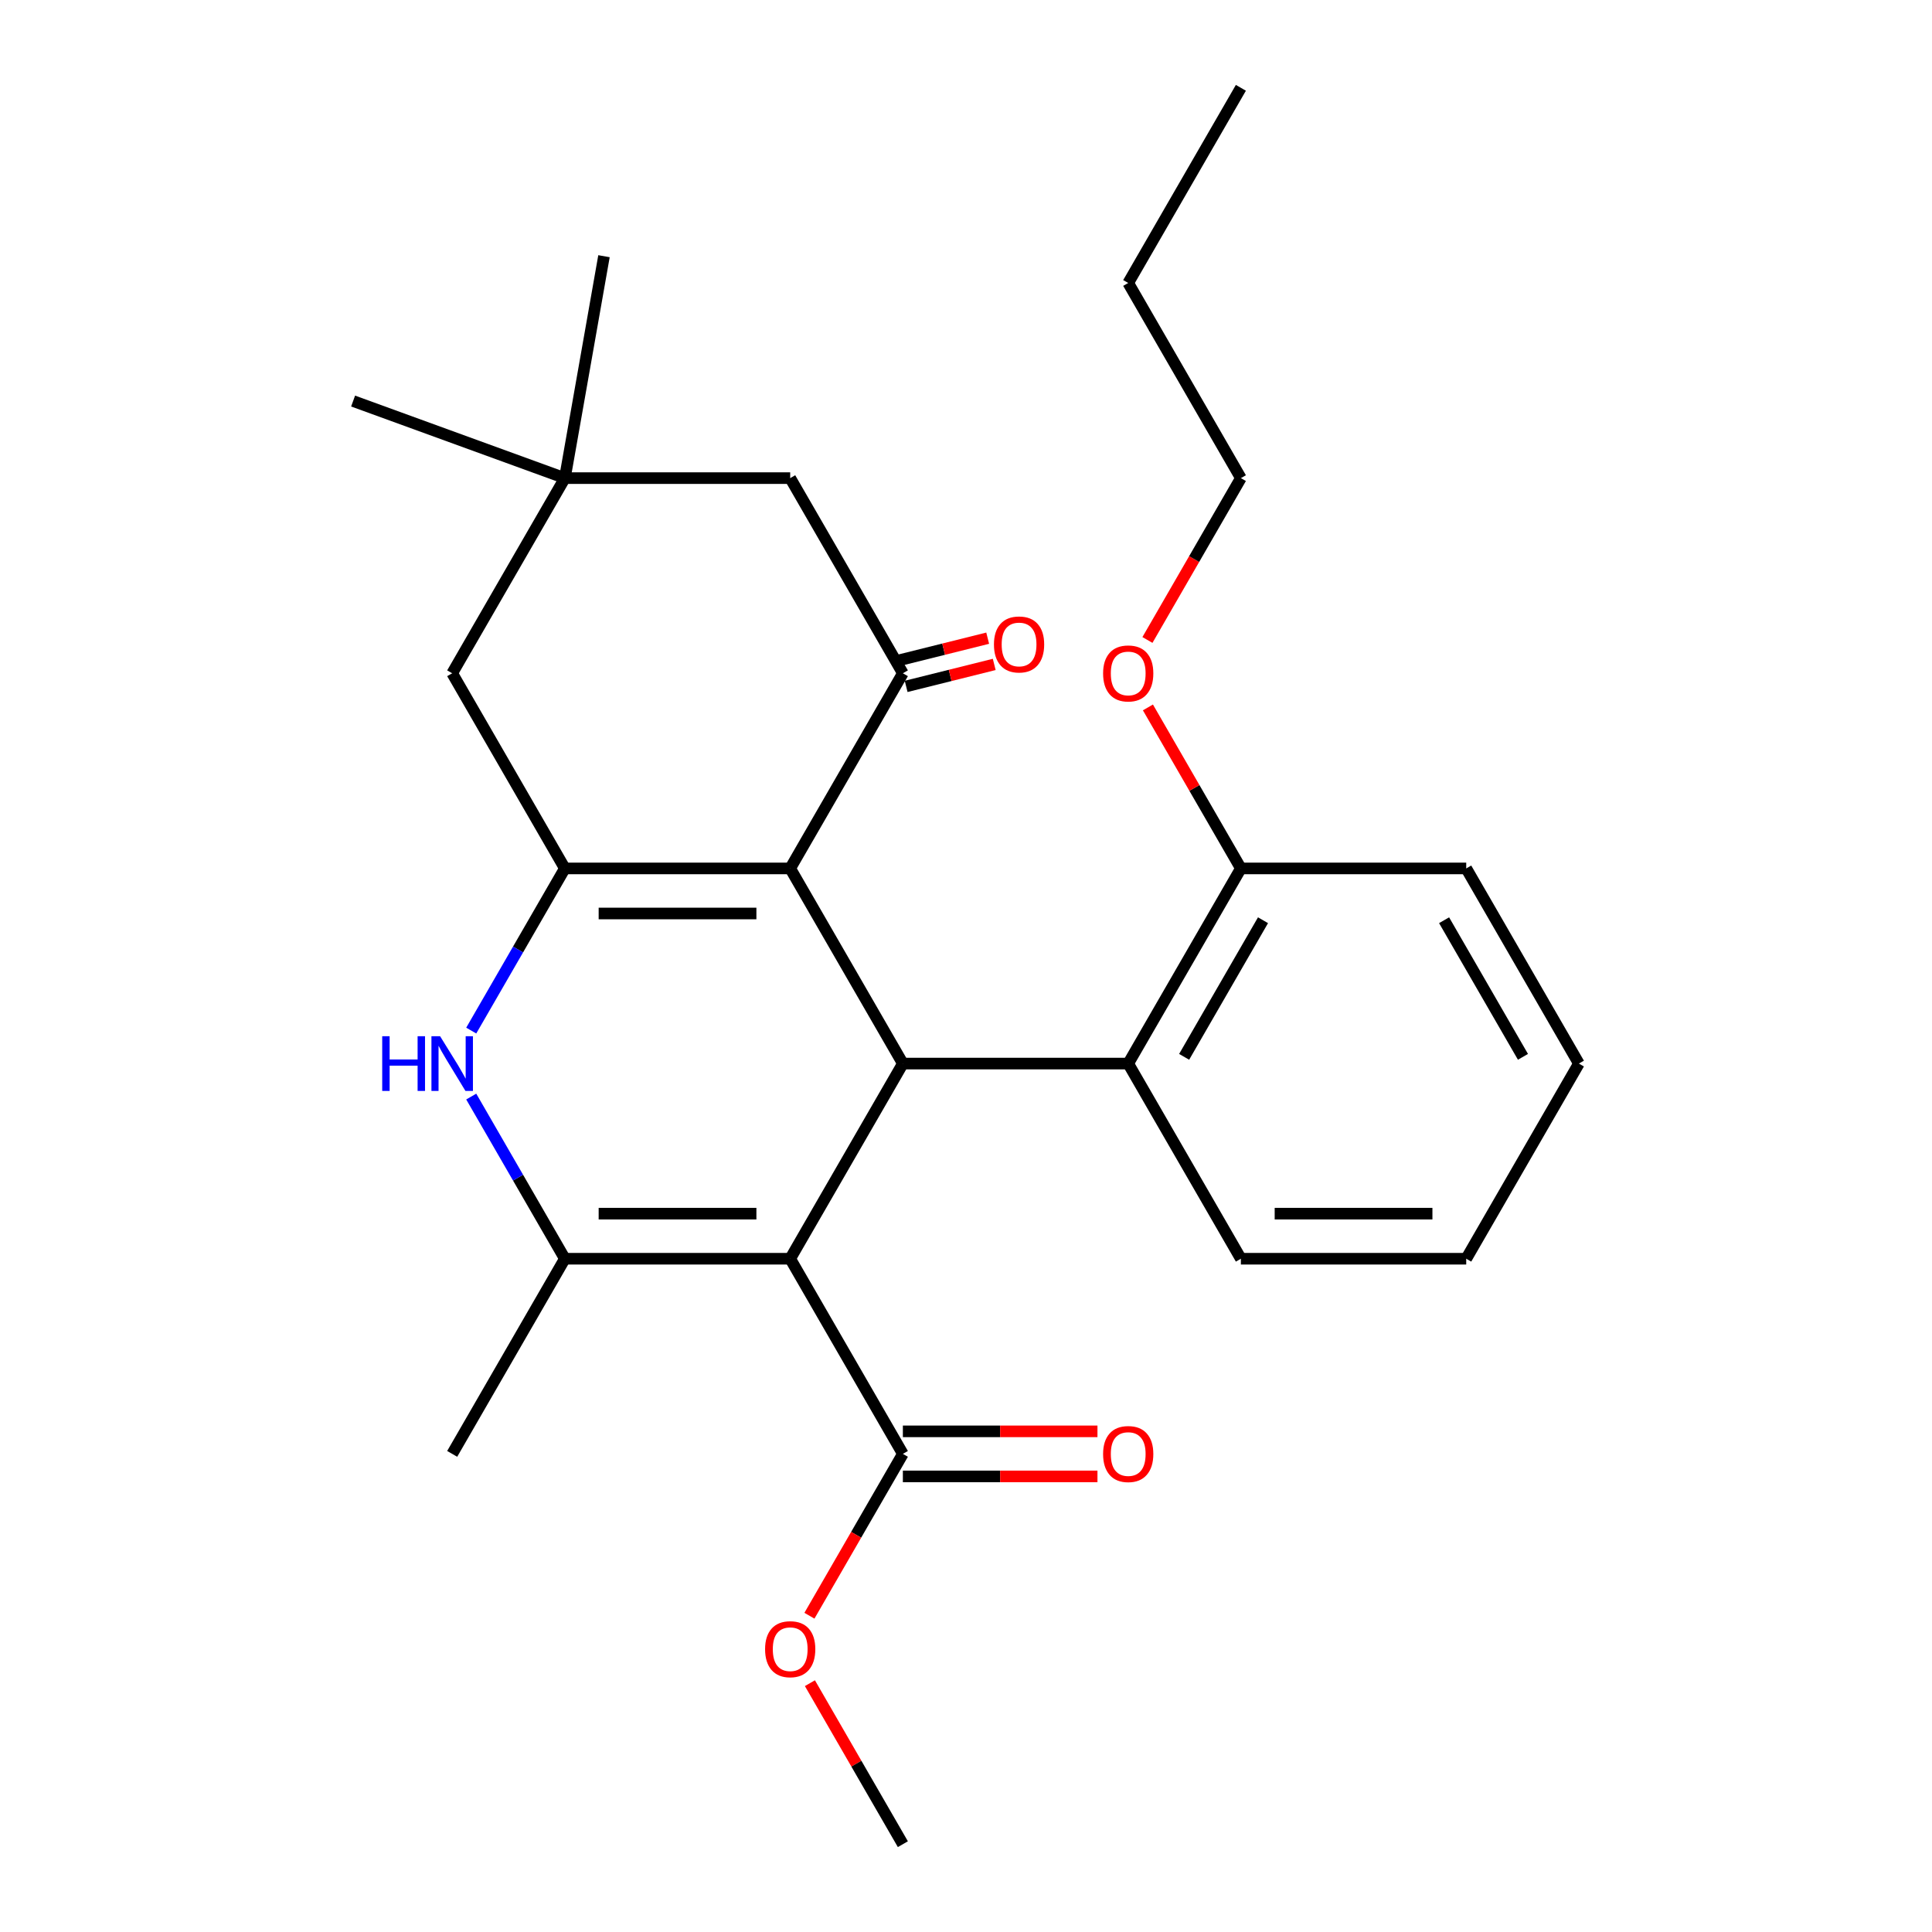 <?xml version='1.0' encoding='iso-8859-1'?>
<svg version='1.1' baseProfile='full'
              xmlns='http://www.w3.org/2000/svg'
                      xmlns:rdkit='http://www.rdkit.org/xml'
                      xmlns:xlink='http://www.w3.org/1999/xlink'
                  xml:space='preserve'
width='1000px' height='1000px' viewBox='0 0 1000 1000'>
<!-- END OF HEADER -->
<rect style='opacity:1.0;fill:#FFFFFF;stroke:none' width='1000' height='1000' x='0' y='0'> </rect>
<path class='bond-1' d='M 409.006,651.515 L 467.324,550.505' style='fill:none;fill-rule:evenodd;stroke:#000000;stroke-width:6px;stroke-linecap:butt;stroke-linejoin:miter;stroke-opacity:1' />
<path class='bond-3' d='M 409.006,651.515 L 292.369,651.515' style='fill:none;fill-rule:evenodd;stroke:#000000;stroke-width:6px;stroke-linecap:butt;stroke-linejoin:miter;stroke-opacity:1' />
<path class='bond-3' d='M 391.51,628.188 L 309.865,628.188' style='fill:none;fill-rule:evenodd;stroke:#000000;stroke-width:6px;stroke-linecap:butt;stroke-linejoin:miter;stroke-opacity:1' />
<path class='bond-6' d='M 409.006,651.515 L 467.324,752.525' style='fill:none;fill-rule:evenodd;stroke:#000000;stroke-width:6px;stroke-linecap:butt;stroke-linejoin:miter;stroke-opacity:1' />
<path class='bond-0' d='M 409.006,449.495 L 467.324,550.505' style='fill:none;fill-rule:evenodd;stroke:#000000;stroke-width:6px;stroke-linecap:butt;stroke-linejoin:miter;stroke-opacity:1' />
<path class='bond-5' d='M 409.006,449.495 L 467.324,348.485' style='fill:none;fill-rule:evenodd;stroke:#000000;stroke-width:6px;stroke-linecap:butt;stroke-linejoin:miter;stroke-opacity:1' />
<path class='bond-27' d='M 409.006,449.495 L 292.369,449.495' style='fill:none;fill-rule:evenodd;stroke:#000000;stroke-width:6px;stroke-linecap:butt;stroke-linejoin:miter;stroke-opacity:1' />
<path class='bond-27' d='M 391.51,472.822 L 309.865,472.822' style='fill:none;fill-rule:evenodd;stroke:#000000;stroke-width:6px;stroke-linecap:butt;stroke-linejoin:miter;stroke-opacity:1' />
<path class='bond-7' d='M 467.324,550.505 L 583.96,550.505' style='fill:none;fill-rule:evenodd;stroke:#000000;stroke-width:6px;stroke-linecap:butt;stroke-linejoin:miter;stroke-opacity:1' />
<path class='bond-2' d='M 292.369,449.495 L 268.14,491.462' style='fill:none;fill-rule:evenodd;stroke:#000000;stroke-width:6px;stroke-linecap:butt;stroke-linejoin:miter;stroke-opacity:1' />
<path class='bond-2' d='M 268.14,491.462 L 243.91,533.429' style='fill:none;fill-rule:evenodd;stroke:#0000FF;stroke-width:6px;stroke-linecap:butt;stroke-linejoin:miter;stroke-opacity:1' />
<path class='bond-8' d='M 292.369,449.495 L 234.051,348.485' style='fill:none;fill-rule:evenodd;stroke:#000000;stroke-width:6px;stroke-linecap:butt;stroke-linejoin:miter;stroke-opacity:1' />
<path class='bond-4' d='M 292.369,651.515 L 268.14,609.548' style='fill:none;fill-rule:evenodd;stroke:#000000;stroke-width:6px;stroke-linecap:butt;stroke-linejoin:miter;stroke-opacity:1' />
<path class='bond-4' d='M 268.14,609.548 L 243.91,567.581' style='fill:none;fill-rule:evenodd;stroke:#0000FF;stroke-width:6px;stroke-linecap:butt;stroke-linejoin:miter;stroke-opacity:1' />
<path class='bond-15' d='M 292.369,651.515 L 234.051,752.525' style='fill:none;fill-rule:evenodd;stroke:#000000;stroke-width:6px;stroke-linecap:butt;stroke-linejoin:miter;stroke-opacity:1' />
<path class='bond-10' d='M 467.324,348.485 L 409.006,247.475' style='fill:none;fill-rule:evenodd;stroke:#000000;stroke-width:6px;stroke-linecap:butt;stroke-linejoin:miter;stroke-opacity:1' />
<path class='bond-11' d='M 469.017,355.275 L 491.814,349.59' style='fill:none;fill-rule:evenodd;stroke:#000000;stroke-width:6px;stroke-linecap:butt;stroke-linejoin:miter;stroke-opacity:1' />
<path class='bond-11' d='M 491.814,349.59 L 514.611,343.905' style='fill:none;fill-rule:evenodd;stroke:#FF0000;stroke-width:6px;stroke-linecap:butt;stroke-linejoin:miter;stroke-opacity:1' />
<path class='bond-11' d='M 465.63,341.695 L 488.427,336.009' style='fill:none;fill-rule:evenodd;stroke:#000000;stroke-width:6px;stroke-linecap:butt;stroke-linejoin:miter;stroke-opacity:1' />
<path class='bond-11' d='M 488.427,336.009 L 511.224,330.324' style='fill:none;fill-rule:evenodd;stroke:#FF0000;stroke-width:6px;stroke-linecap:butt;stroke-linejoin:miter;stroke-opacity:1' />
<path class='bond-13' d='M 467.324,764.189 L 517.684,764.189' style='fill:none;fill-rule:evenodd;stroke:#000000;stroke-width:6px;stroke-linecap:butt;stroke-linejoin:miter;stroke-opacity:1' />
<path class='bond-13' d='M 517.684,764.189 L 568.044,764.189' style='fill:none;fill-rule:evenodd;stroke:#FF0000;stroke-width:6px;stroke-linecap:butt;stroke-linejoin:miter;stroke-opacity:1' />
<path class='bond-13' d='M 467.324,740.862 L 517.684,740.862' style='fill:none;fill-rule:evenodd;stroke:#000000;stroke-width:6px;stroke-linecap:butt;stroke-linejoin:miter;stroke-opacity:1' />
<path class='bond-13' d='M 517.684,740.862 L 568.044,740.862' style='fill:none;fill-rule:evenodd;stroke:#FF0000;stroke-width:6px;stroke-linecap:butt;stroke-linejoin:miter;stroke-opacity:1' />
<path class='bond-14' d='M 467.324,752.525 L 443.14,794.412' style='fill:none;fill-rule:evenodd;stroke:#000000;stroke-width:6px;stroke-linecap:butt;stroke-linejoin:miter;stroke-opacity:1' />
<path class='bond-14' d='M 443.14,794.412 L 418.957,836.299' style='fill:none;fill-rule:evenodd;stroke:#FF0000;stroke-width:6px;stroke-linecap:butt;stroke-linejoin:miter;stroke-opacity:1' />
<path class='bond-12' d='M 583.96,550.505 L 642.279,449.495' style='fill:none;fill-rule:evenodd;stroke:#000000;stroke-width:6px;stroke-linecap:butt;stroke-linejoin:miter;stroke-opacity:1' />
<path class='bond-12' d='M 612.91,547.017 L 653.733,476.31' style='fill:none;fill-rule:evenodd;stroke:#000000;stroke-width:6px;stroke-linecap:butt;stroke-linejoin:miter;stroke-opacity:1' />
<path class='bond-17' d='M 583.96,550.505 L 642.279,651.515' style='fill:none;fill-rule:evenodd;stroke:#000000;stroke-width:6px;stroke-linecap:butt;stroke-linejoin:miter;stroke-opacity:1' />
<path class='bond-9' d='M 234.051,348.485 L 292.369,247.475' style='fill:none;fill-rule:evenodd;stroke:#000000;stroke-width:6px;stroke-linecap:butt;stroke-linejoin:miter;stroke-opacity:1' />
<path class='bond-18' d='M 292.369,247.475 L 182.767,207.583' style='fill:none;fill-rule:evenodd;stroke:#000000;stroke-width:6px;stroke-linecap:butt;stroke-linejoin:miter;stroke-opacity:1' />
<path class='bond-19' d='M 292.369,247.475 L 312.623,132.61' style='fill:none;fill-rule:evenodd;stroke:#000000;stroke-width:6px;stroke-linecap:butt;stroke-linejoin:miter;stroke-opacity:1' />
<path class='bond-28' d='M 292.369,247.475 L 409.006,247.475' style='fill:none;fill-rule:evenodd;stroke:#000000;stroke-width:6px;stroke-linecap:butt;stroke-linejoin:miter;stroke-opacity:1' />
<path class='bond-16' d='M 642.279,449.495 L 618.222,407.828' style='fill:none;fill-rule:evenodd;stroke:#000000;stroke-width:6px;stroke-linecap:butt;stroke-linejoin:miter;stroke-opacity:1' />
<path class='bond-16' d='M 618.222,407.828 L 594.165,366.161' style='fill:none;fill-rule:evenodd;stroke:#FF0000;stroke-width:6px;stroke-linecap:butt;stroke-linejoin:miter;stroke-opacity:1' />
<path class='bond-20' d='M 642.279,449.495 L 758.915,449.495' style='fill:none;fill-rule:evenodd;stroke:#000000;stroke-width:6px;stroke-linecap:butt;stroke-linejoin:miter;stroke-opacity:1' />
<path class='bond-22' d='M 419.211,871.211 L 443.267,912.878' style='fill:none;fill-rule:evenodd;stroke:#FF0000;stroke-width:6px;stroke-linecap:butt;stroke-linejoin:miter;stroke-opacity:1' />
<path class='bond-22' d='M 443.267,912.878 L 467.324,954.545' style='fill:none;fill-rule:evenodd;stroke:#000000;stroke-width:6px;stroke-linecap:butt;stroke-linejoin:miter;stroke-opacity:1' />
<path class='bond-21' d='M 593.911,331.249 L 618.095,289.362' style='fill:none;fill-rule:evenodd;stroke:#FF0000;stroke-width:6px;stroke-linecap:butt;stroke-linejoin:miter;stroke-opacity:1' />
<path class='bond-21' d='M 618.095,289.362 L 642.279,247.475' style='fill:none;fill-rule:evenodd;stroke:#000000;stroke-width:6px;stroke-linecap:butt;stroke-linejoin:miter;stroke-opacity:1' />
<path class='bond-24' d='M 642.279,651.515 L 758.915,651.515' style='fill:none;fill-rule:evenodd;stroke:#000000;stroke-width:6px;stroke-linecap:butt;stroke-linejoin:miter;stroke-opacity:1' />
<path class='bond-24' d='M 659.774,628.188 L 741.419,628.188' style='fill:none;fill-rule:evenodd;stroke:#000000;stroke-width:6px;stroke-linecap:butt;stroke-linejoin:miter;stroke-opacity:1' />
<path class='bond-29' d='M 758.915,449.495 L 817.233,550.505' style='fill:none;fill-rule:evenodd;stroke:#000000;stroke-width:6px;stroke-linecap:butt;stroke-linejoin:miter;stroke-opacity:1' />
<path class='bond-29' d='M 747.461,476.31 L 788.283,547.017' style='fill:none;fill-rule:evenodd;stroke:#000000;stroke-width:6px;stroke-linecap:butt;stroke-linejoin:miter;stroke-opacity:1' />
<path class='bond-23' d='M 642.279,247.475 L 583.96,146.465' style='fill:none;fill-rule:evenodd;stroke:#000000;stroke-width:6px;stroke-linecap:butt;stroke-linejoin:miter;stroke-opacity:1' />
<path class='bond-25' d='M 583.96,146.465 L 642.279,45.455' style='fill:none;fill-rule:evenodd;stroke:#000000;stroke-width:6px;stroke-linecap:butt;stroke-linejoin:miter;stroke-opacity:1' />
<path class='bond-26' d='M 758.915,651.515 L 817.233,550.505' style='fill:none;fill-rule:evenodd;stroke:#000000;stroke-width:6px;stroke-linecap:butt;stroke-linejoin:miter;stroke-opacity:1' />
<path  class='atom-5' d='M 197.831 536.345
L 201.671 536.345
L 201.671 548.385
L 216.151 548.385
L 216.151 536.345
L 219.991 536.345
L 219.991 564.665
L 216.151 564.665
L 216.151 551.585
L 201.671 551.585
L 201.671 564.665
L 197.831 564.665
L 197.831 536.345
' fill='#0000FF'/>
<path  class='atom-5' d='M 227.791 536.345
L 237.071 551.345
Q 237.991 552.825, 239.471 555.505
Q 240.951 558.185, 241.031 558.345
L 241.031 536.345
L 244.791 536.345
L 244.791 564.665
L 240.911 564.665
L 230.951 548.265
Q 229.791 546.345, 228.551 544.145
Q 227.351 541.945, 226.991 541.265
L 226.991 564.665
L 223.311 564.665
L 223.311 536.345
L 227.791 536.345
' fill='#0000FF'/>
<path  class='atom-12' d='M 514.467 333.566
Q 514.467 326.766, 517.827 322.966
Q 521.187 319.166, 527.467 319.166
Q 533.747 319.166, 537.107 322.966
Q 540.467 326.766, 540.467 333.566
Q 540.467 340.446, 537.067 344.366
Q 533.667 348.246, 527.467 348.246
Q 521.227 348.246, 517.827 344.366
Q 514.467 340.486, 514.467 333.566
M 527.467 345.046
Q 531.787 345.046, 534.107 342.166
Q 536.467 339.246, 536.467 333.566
Q 536.467 328.006, 534.107 325.206
Q 531.787 322.366, 527.467 322.366
Q 523.147 322.366, 520.787 325.166
Q 518.467 327.966, 518.467 333.566
Q 518.467 339.286, 520.787 342.166
Q 523.147 345.046, 527.467 345.046
' fill='#FF0000'/>
<path  class='atom-14' d='M 570.96 752.605
Q 570.96 745.805, 574.32 742.005
Q 577.68 738.205, 583.96 738.205
Q 590.24 738.205, 593.6 742.005
Q 596.96 745.805, 596.96 752.605
Q 596.96 759.485, 593.56 763.405
Q 590.16 767.285, 583.96 767.285
Q 577.72 767.285, 574.32 763.405
Q 570.96 759.525, 570.96 752.605
M 583.96 764.085
Q 588.28 764.085, 590.6 761.205
Q 592.96 758.285, 592.96 752.605
Q 592.96 747.045, 590.6 744.245
Q 588.28 741.405, 583.96 741.405
Q 579.64 741.405, 577.28 744.205
Q 574.96 747.005, 574.96 752.605
Q 574.96 758.325, 577.28 761.205
Q 579.64 764.085, 583.96 764.085
' fill='#FF0000'/>
<path  class='atom-15' d='M 396.006 853.615
Q 396.006 846.815, 399.366 843.015
Q 402.726 839.215, 409.006 839.215
Q 415.286 839.215, 418.646 843.015
Q 422.006 846.815, 422.006 853.615
Q 422.006 860.495, 418.606 864.415
Q 415.206 868.295, 409.006 868.295
Q 402.766 868.295, 399.366 864.415
Q 396.006 860.535, 396.006 853.615
M 409.006 865.095
Q 413.326 865.095, 415.646 862.215
Q 418.006 859.295, 418.006 853.615
Q 418.006 848.055, 415.646 845.255
Q 413.326 842.415, 409.006 842.415
Q 404.686 842.415, 402.326 845.215
Q 400.006 848.015, 400.006 853.615
Q 400.006 859.335, 402.326 862.215
Q 404.686 865.095, 409.006 865.095
' fill='#FF0000'/>
<path  class='atom-17' d='M 570.96 348.565
Q 570.96 341.765, 574.32 337.965
Q 577.68 334.165, 583.96 334.165
Q 590.24 334.165, 593.6 337.965
Q 596.96 341.765, 596.96 348.565
Q 596.96 355.445, 593.56 359.365
Q 590.16 363.245, 583.96 363.245
Q 577.72 363.245, 574.32 359.365
Q 570.96 355.485, 570.96 348.565
M 583.96 360.045
Q 588.28 360.045, 590.6 357.165
Q 592.96 354.245, 592.96 348.565
Q 592.96 343.005, 590.6 340.205
Q 588.28 337.365, 583.96 337.365
Q 579.64 337.365, 577.28 340.165
Q 574.96 342.965, 574.96 348.565
Q 574.96 354.285, 577.28 357.165
Q 579.64 360.045, 583.96 360.045
' fill='#FF0000'/>
</svg>

